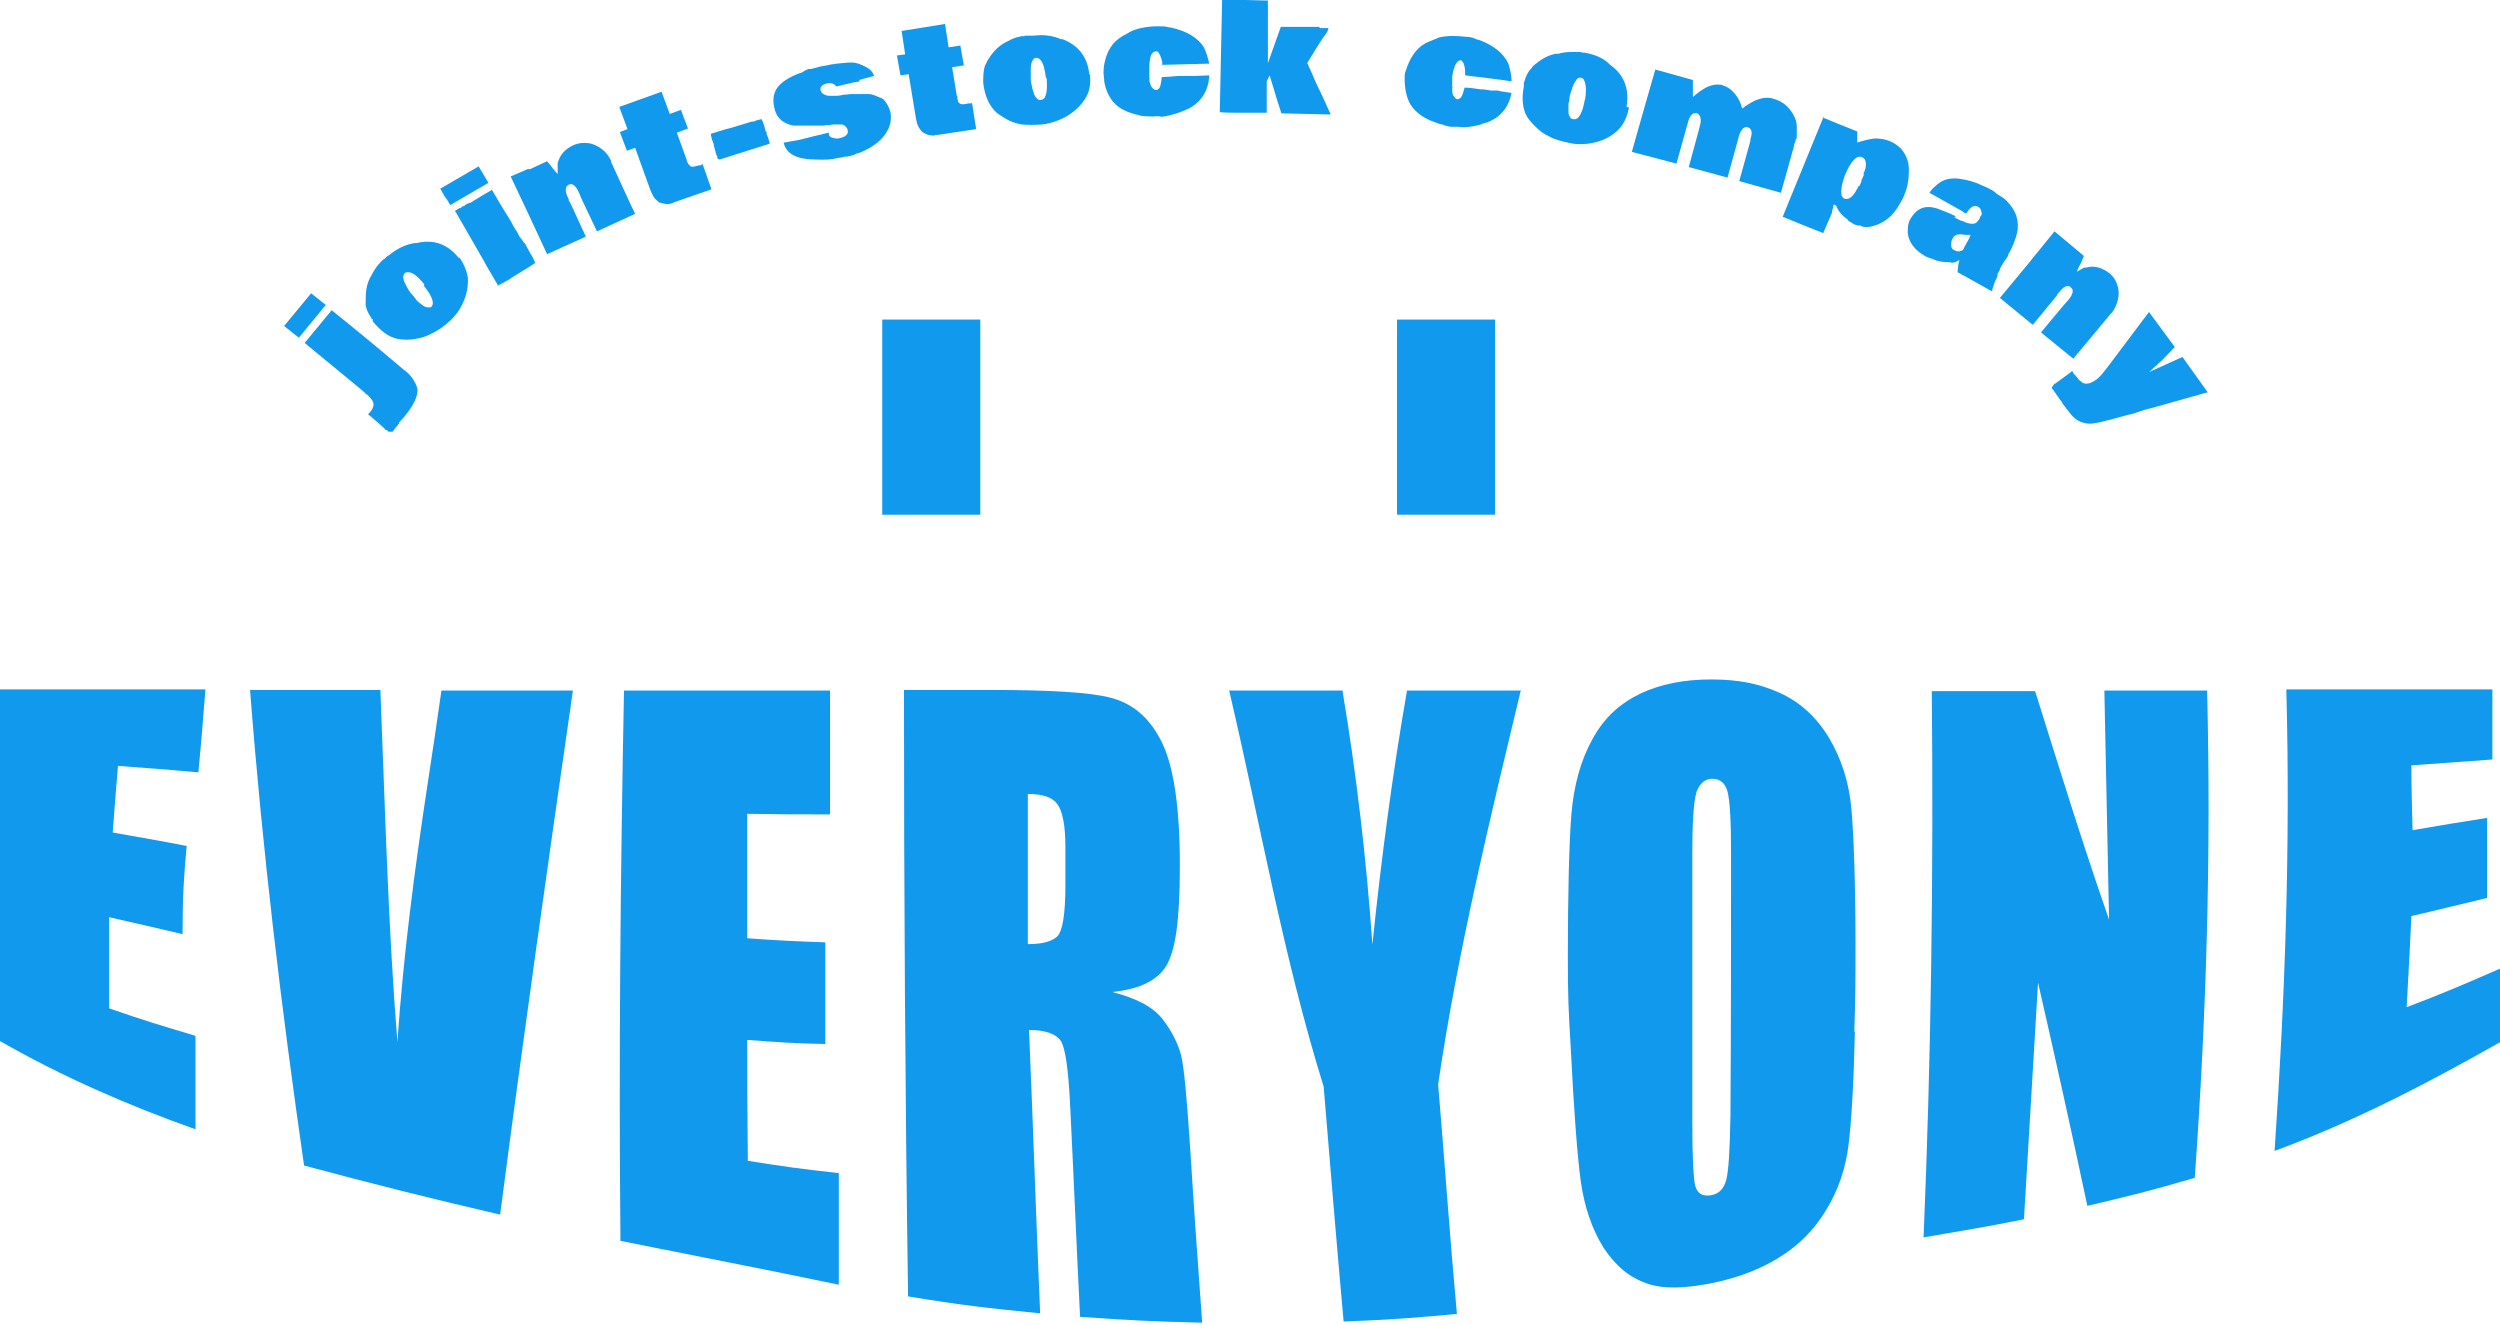 <svg width="400" height="212" viewBox="0 0 400 212" fill="none" xmlns="http://www.w3.org/2000/svg">
<path d="M156.844 51.131H141.16V82.352H156.844V51.131Z" fill="#1199ED"/>
<path d="M239.211 51.131H223.527V82.352H239.211V51.131Z" fill="#1199ED"/>
<path d="M47.805 54.029L45.457 52.159L49.777 46.925L52.125 48.794L47.899 53.935L47.805 54.029ZM62.55 69.078C62.268 69.078 62.08 69.078 61.986 68.985C61.986 68.891 61.986 68.798 61.892 68.798H61.705C61.705 68.704 60.859 67.957 60.859 67.957L58.887 66.274L59.169 65.993C59.826 65.246 59.92 64.591 59.544 64.031C59.357 63.75 59.075 63.47 58.699 63.096H58.605C58.605 63.002 57.478 62.068 57.478 62.068L48.744 54.87L53.064 49.635C56.915 52.72 60.765 55.898 64.616 59.17C64.71 59.263 64.898 59.357 64.992 59.45C65.461 59.824 65.931 60.385 66.307 61.039C66.682 61.694 66.87 62.255 66.776 62.722C66.682 63.844 65.931 65.152 64.71 66.648L63.865 67.583V67.863C63.677 67.863 63.677 67.863 63.677 67.863V68.05C63.489 68.143 63.395 68.237 63.301 68.424C63.301 68.517 63.113 68.611 63.02 68.798C62.926 68.985 62.832 69.078 62.738 69.078H62.55Z" fill="#1199ED"/>
<path d="M73.445 41.036V41.129C74.196 42.157 74.665 43.279 74.853 44.401C74.947 45.803 74.665 47.205 74.008 48.607C73.351 50.009 72.411 51.038 71.378 51.879C70.345 52.72 69.312 53.281 68.467 53.655C67.621 54.029 66.682 54.216 65.837 54.309C64.992 54.403 64.147 54.309 63.583 54.216C62.174 53.935 60.859 52.907 59.638 51.411C59.638 51.411 59.638 51.318 59.638 51.224V51.038C59.451 51.038 59.451 51.038 59.451 51.038C59.451 50.944 59.451 50.944 59.451 50.944C58.699 49.822 58.417 48.981 58.511 48.327C58.511 48.327 58.511 48.14 58.511 48.046V47.766C58.511 46.27 58.793 45.055 59.451 44.027L59.638 43.653C59.92 43.186 60.296 42.531 60.953 41.877L61.235 41.596C61.235 41.596 61.329 41.503 61.517 41.41C61.705 41.316 61.705 41.223 61.798 41.129L62.174 40.849C62.174 40.849 62.268 40.849 62.362 40.755C62.362 40.755 62.362 40.755 62.456 40.662C63.771 39.633 65.086 39.073 66.401 38.886H66.682C69.406 38.231 71.66 39.073 73.445 41.316V41.036ZM67.903 45.522C66.964 44.307 66.119 43.653 65.461 43.559C65.18 43.559 64.992 43.559 64.804 43.653C64.616 43.84 64.522 44.027 64.522 44.401C64.522 44.775 64.71 45.148 64.992 45.709C65.273 46.27 65.555 46.738 65.837 47.018C66.119 47.298 66.401 47.672 66.588 47.953C66.776 48.233 67.058 48.42 67.434 48.701C67.715 48.981 67.997 49.075 68.279 49.168C68.561 49.168 68.843 49.168 68.936 49.168C69.594 48.607 69.218 47.485 67.809 45.709L67.903 45.522Z" fill="#1199ED"/>
<path d="M70.345 30.192V30.006L70.439 30.099H70.345V30.192ZM76.544 26.547L78.14 29.258L72.036 32.81C71.66 32.156 71.378 31.688 71.19 31.501L70.439 30.192L76.544 26.64V26.547ZM83.963 38.886L84.809 40.475C84.996 40.755 85.184 41.036 85.372 41.503C85.56 41.877 85.654 42.064 85.654 42.157H85.466C85.466 42.251 81.897 44.401 81.897 44.401L81.522 44.681C80.488 45.242 79.831 45.616 79.643 45.709L79.549 45.429L79.267 44.962C78.516 43.653 77.859 42.625 77.389 41.69L72.975 34.025L72.787 33.745L73.538 33.277H73.726L74.008 32.997H74.29C74.29 32.903 74.384 32.81 74.384 32.81L75.135 32.436H75.323C75.323 32.342 78.704 30.379 78.704 30.379L79.267 31.314C79.643 31.968 80.113 32.81 80.77 33.838C81.428 34.866 81.897 35.614 82.085 36.081L82.836 37.297L83.118 37.858L83.494 38.325L83.87 38.886H83.963Z" fill="#1199ED"/>
<path d="M84.715 27.108L87.532 25.799C87.626 25.893 87.814 26.173 88.002 26.36C88.19 26.64 88.472 26.921 88.659 27.201L89.223 27.856C89.223 27.014 89.223 26.547 89.223 26.453V26.173C89.505 24.864 90.35 23.836 91.853 23.182C92.51 22.901 93.261 22.808 94.107 22.901C94.952 22.995 95.609 23.369 96.267 23.836C96.924 24.304 97.394 24.958 97.769 25.706V25.893L100.681 32.249L101.62 34.212L95.515 37.016L93.073 31.875L92.604 30.753C92.134 29.725 91.571 29.258 91.007 29.538C90.444 29.819 90.35 30.473 90.819 31.501C90.913 31.688 91.007 31.875 91.007 31.968V32.156L91.195 32.342L93.731 37.858L87.532 40.662L84.621 34.399L81.709 28.23L84.527 27.014L84.715 27.108Z" fill="#1199ED"/>
<path d="M109.885 25.519V25.706C109.979 25.986 110.073 26.173 110.167 26.267C110.167 26.36 110.355 26.453 110.542 26.64C110.73 26.734 111.2 26.64 111.857 26.453H112.139C112.233 26.36 112.327 26.267 112.421 26.267L113.83 30.286L107.913 32.342L107.537 32.529H107.443C107.161 32.623 106.88 32.716 106.504 32.623C106.128 32.529 105.846 32.529 105.659 32.436C105.471 32.436 105.283 32.249 105.095 32.062C104.719 31.782 104.532 31.408 104.344 31.034C104.156 30.66 103.968 30.192 103.78 29.632L101.62 23.649L100.305 24.117L99.178 21.125L100.399 20.658L99.084 17.106L105.846 14.676L107.161 18.228L108.946 17.573L110.073 20.564L108.288 21.219L109.885 25.612V25.519Z" fill="#1199ED"/>
<path d="M122.658 21.032V21.499C122.752 21.499 123.128 22.808 123.128 22.808C123.128 22.901 123.128 22.995 123.128 22.995L115.144 25.519C115.05 25.519 114.957 25.425 114.769 25.332V25.051L114.581 24.677L114.205 23.275V23.088L113.923 22.341C113.736 21.686 113.736 21.406 113.736 21.406L116.178 20.658L116.929 20.471L120.31 19.443H120.686C120.686 19.349 121.061 19.256 121.061 19.256L121.813 19.069C121.907 19.069 122.188 19.723 122.47 20.845V21.032H122.658Z" fill="#1199ED"/>
<path d="M137.685 12.993L136.652 13.18C136.088 13.274 135.149 13.554 133.834 13.834C133.646 13.647 133.459 13.46 133.177 13.367C132.895 13.274 132.519 13.274 132.238 13.367C131.956 13.46 131.674 13.554 131.486 13.741C131.298 13.928 131.205 14.115 131.298 14.395C131.298 14.676 131.486 14.863 131.768 15.05C132.05 15.236 132.332 15.33 132.707 15.33C133.083 15.33 133.459 15.33 133.834 15.33C134.21 15.33 134.586 15.236 135.055 15.143C135.525 15.143 135.9 15.05 136.182 15.05C136.464 15.05 136.746 15.05 137.121 15.05C137.779 15.05 138.436 15.05 139 15.05C139.563 15.05 140.127 15.33 140.784 15.61C140.878 15.61 141.066 15.704 141.348 15.891C141.817 16.358 142.193 17.012 142.475 17.947C142.663 19.069 142.475 20.097 141.911 21.032C141.348 22.06 140.502 22.808 139.469 23.462C139.469 23.462 139.282 23.556 139.188 23.649L138.812 23.836C138.155 24.21 137.497 24.491 137.027 24.584C136.746 24.771 136.182 24.958 135.525 25.051H135.243L134.398 25.238H134.304C133.177 25.519 131.862 25.612 130.453 25.519C127.448 25.519 125.757 24.584 125.382 22.808C125.757 22.808 126.321 22.621 127.072 22.527C127.823 22.434 128.763 22.154 129.89 21.873C131.017 21.593 131.956 21.406 132.613 21.219C132.613 21.219 132.613 21.312 132.613 21.406C132.613 21.78 132.895 21.967 133.271 22.06C133.646 22.154 134.022 22.247 134.492 22.06C134.961 21.967 135.243 21.78 135.431 21.593C135.619 21.406 135.713 21.125 135.619 20.845C135.619 20.564 135.431 20.378 135.243 20.191C135.055 20.004 134.867 19.91 134.492 19.91C134.116 19.91 133.928 19.91 133.646 19.91C133.365 19.91 133.083 19.91 132.707 20.004C132.332 20.004 132.05 20.004 131.862 20.097C131.674 20.097 131.392 20.097 131.017 20.097C130.641 20.097 130.359 20.097 130.077 20.097C129.796 20.097 129.514 20.097 129.138 20.097C128.763 20.097 128.481 20.097 128.105 20.097C127.823 20.097 127.542 20.097 127.166 20.097C126.79 20.097 126.509 20.004 126.227 19.91C124.912 19.443 124.161 18.602 123.879 17.199C123.597 15.984 123.785 14.956 124.255 14.208C124.912 13.18 126.227 12.339 128.011 11.684C128.199 11.684 128.481 11.498 128.763 11.31C129.138 11.124 129.326 11.03 129.514 11.03C129.608 11.03 129.702 11.03 129.796 11.03L131.205 10.656L133.177 10.282C133.177 10.282 133.459 10.282 133.834 10.189C134.773 10.095 135.525 10.002 136.276 10.002C137.027 10.002 137.685 10.282 138.436 10.656C139.188 11.03 139.657 11.498 139.845 12.152L137.403 12.806L137.685 12.993Z" fill="#1199ED"/>
<path d="M153.182 15.423V15.61C153.182 15.891 153.275 16.078 153.275 16.171C153.275 16.265 153.369 16.452 153.557 16.545C153.745 16.732 154.215 16.732 154.966 16.545H155.248C155.342 16.545 155.436 16.545 155.529 16.452L156.187 20.658L149.988 21.593H149.613L149.519 21.686C149.237 21.686 148.955 21.686 148.579 21.593C148.204 21.499 147.922 21.312 147.734 21.219C147.546 21.125 147.359 20.938 147.265 20.752C146.983 20.378 146.795 20.004 146.701 19.63C146.607 19.256 146.513 18.788 146.419 18.134L145.386 11.871L144.071 12.058L143.508 8.88L144.823 8.693L144.259 4.954L151.209 3.832L151.773 7.571L153.651 7.291L154.215 10.469L152.336 10.75L153.088 15.33L153.182 15.423Z" fill="#1199ED"/>
<path d="M174.407 11.778V11.871C174.501 13.18 174.407 14.395 173.844 15.423C173.186 16.639 172.153 17.667 170.838 18.508C169.523 19.256 168.209 19.723 166.8 19.91C165.485 20.004 164.358 20.004 163.419 19.91C162.479 19.723 161.634 19.443 160.883 18.976C160.132 18.508 159.474 18.134 159.098 17.667C158.159 16.639 157.502 15.143 157.314 13.18C157.314 13.18 157.314 13.086 157.314 12.993V12.806C157.314 12.713 157.314 12.713 157.314 12.713C157.314 11.404 157.502 10.469 157.877 10.002C157.877 10.002 157.877 9.815 157.971 9.721L158.159 9.441C158.911 8.226 159.85 7.291 160.977 6.73L161.352 6.543C161.822 6.263 162.479 5.982 163.419 5.795H163.794C163.794 5.795 163.982 5.702 164.076 5.702C164.264 5.702 164.358 5.702 164.452 5.702H164.921C164.921 5.702 164.921 5.702 165.015 5.702C165.015 5.702 165.109 5.702 165.203 5.702C165.203 5.702 165.203 5.702 165.391 5.702C167.081 5.515 168.49 5.702 169.711 6.263H169.993C172.623 7.291 174.031 9.161 174.313 12.058L174.407 11.778ZM167.363 12.526C167.175 11.03 166.894 10.002 166.424 9.534C166.236 9.348 166.048 9.254 165.767 9.254C165.485 9.254 165.297 9.441 165.203 9.721C165.015 10.002 164.921 10.469 164.921 11.03C164.921 11.591 164.921 12.152 164.921 12.619C164.921 13.086 165.015 13.46 165.109 13.834C165.109 14.115 165.297 14.489 165.391 14.863C165.485 15.236 165.673 15.517 165.861 15.704C166.048 15.891 166.236 16.078 166.518 15.984C167.363 15.984 167.645 14.676 167.457 12.432L167.363 12.526Z" fill="#1199ED"/>
<path d="M185.771 18.602H184.832C184.363 18.695 183.893 18.602 183.423 18.602C183.142 18.602 182.672 18.602 182.202 18.415C180.418 18.041 179.103 17.386 178.258 16.452L178.07 16.265C177.413 15.423 176.849 14.302 176.661 12.9V12.619C176.661 12.339 176.567 12.058 176.567 11.778C176.567 11.404 176.567 10.937 176.661 10.376C177.037 8.226 177.976 6.73 179.573 5.795L181.075 4.954C182.202 4.487 183.611 4.206 185.302 4.206C185.959 4.206 186.523 4.206 187.086 4.393H187.274C189.904 4.954 191.688 6.076 192.627 7.571C193.003 8.413 193.285 9.254 193.473 10.189H193.191L185.959 10.376V9.908C185.771 9.067 185.49 8.506 185.208 8.226H184.926C184.269 8.226 183.893 9.067 183.893 10.843C183.893 11.124 183.893 11.217 183.893 11.31V12.339C183.893 12.339 183.893 12.432 183.893 12.526H183.987C183.987 12.619 183.893 12.619 183.893 12.619C183.893 13.18 184.081 13.647 184.269 13.928C184.456 14.208 184.738 14.395 184.926 14.395C185.302 14.395 185.583 14.115 185.677 13.647C185.771 13.18 185.865 12.713 185.865 12.339C186.429 12.339 187.368 12.245 188.495 12.152H191.219L193.473 12.058C193.379 14.489 192.252 16.265 190.186 17.386C189.998 17.386 189.81 17.573 189.528 17.667L189.058 17.854C187.838 18.321 186.711 18.602 185.771 18.695C185.677 18.695 185.583 18.695 185.583 18.695L185.771 18.602Z" fill="#1199ED"/>
<path d="M211.129 4.487H212.162C212.162 4.487 212.256 4.487 212.35 4.487H212.538C212.538 4.861 212.256 5.328 211.787 5.889C211.693 6.076 211.505 6.263 211.411 6.45C211.035 7.011 210.284 8.226 209.157 10.095C209.721 11.31 210.19 12.339 210.566 13.274C211.035 14.208 211.317 14.863 211.599 15.423L212.914 18.321L205.025 18.134L204.273 15.797C203.992 14.863 203.616 13.647 203.146 12.058L202.677 12.993V18.041C201.831 18.041 200.61 18.041 199.014 18.041C197.417 18.041 196.102 18.041 195.163 17.947L195.539 0H199.202L202.865 0.093C202.865 1.028 202.865 2.711 202.865 5.048C202.865 7.478 202.865 9.161 202.865 10.095L203.334 8.787C203.616 7.945 204.179 6.45 204.931 4.3H211.129V4.487Z" fill="#1199ED"/>
<path d="M232.073 20.284C231.604 20.191 231.134 20.097 230.758 19.91C230.477 19.91 230.007 19.723 229.537 19.536C227.847 18.976 226.626 18.041 225.875 17.012L225.687 16.732C225.123 15.797 224.842 14.582 224.748 13.18V12.9C224.748 12.619 224.748 12.339 224.748 12.058C224.748 11.684 224.935 11.31 225.123 10.75C225.875 8.693 227.002 7.291 228.692 6.637L230.289 5.982C231.51 5.702 232.919 5.702 234.609 5.889C235.266 5.889 235.83 6.076 236.394 6.356H236.581C239.117 7.291 240.714 8.693 241.371 10.282C241.653 11.217 241.841 12.058 241.841 12.993H241.559C241.559 12.9 234.421 12.058 234.421 12.058V11.591C234.421 10.75 234.233 10.095 233.952 9.815L233.764 9.628C233.106 9.628 232.637 10.469 232.355 12.245C232.355 12.526 232.355 12.619 232.355 12.713V13.741C232.355 13.741 232.355 13.834 232.355 13.928H232.449C232.449 14.021 232.355 14.021 232.355 14.021C232.355 14.582 232.355 15.05 232.543 15.33C232.731 15.61 232.919 15.797 233.106 15.891C233.482 15.891 233.764 15.704 233.952 15.236C234.139 14.769 234.233 14.395 234.327 14.021C234.891 14.021 235.83 14.115 236.957 14.302H237.427L238.554 14.489H239.681C239.681 14.582 241.841 14.863 241.841 14.863C241.371 17.293 239.962 18.882 237.802 19.63C237.614 19.63 237.427 19.723 237.145 19.817L236.675 20.004C235.454 20.284 234.233 20.471 233.294 20.284C233.2 20.284 233.106 20.284 233.106 20.284H232.073Z" fill="#1199ED"/>
<path d="M260.625 17.199V17.293C260.343 18.602 259.873 19.723 259.122 20.564C258.183 21.593 256.868 22.341 255.459 22.715C254.05 23.088 252.548 23.182 251.233 22.901C249.918 22.621 248.791 22.341 247.946 21.873C247.1 21.499 246.349 20.938 245.692 20.284C245.034 19.63 244.564 19.069 244.283 18.602C243.625 17.386 243.437 15.797 243.813 13.834C243.813 13.834 243.813 13.741 243.813 13.647V13.46C243.813 13.46 243.813 13.46 243.813 13.367C243.813 13.274 243.813 13.274 243.813 13.274C244.189 11.965 244.658 11.217 245.128 10.843C245.128 10.843 245.128 10.656 245.316 10.563L245.504 10.376C246.631 9.441 247.758 8.787 248.979 8.6H249.354C249.918 8.413 250.669 8.319 251.514 8.319H251.89C251.89 8.319 252.078 8.319 252.172 8.319C252.36 8.319 252.454 8.319 252.548 8.319H253.017C253.017 8.413 253.017 8.413 253.017 8.413C253.017 8.413 253.017 8.413 253.111 8.413C253.111 8.413 253.205 8.413 253.299 8.413C253.299 8.413 253.299 8.413 253.487 8.413C255.083 8.693 256.492 9.254 257.431 10.189L257.619 10.376C259.873 11.965 260.719 14.208 260.249 17.106L260.625 17.199ZM253.581 16.078C253.862 14.582 253.769 13.554 253.487 12.9C253.393 12.619 253.205 12.526 252.923 12.432C252.641 12.432 252.454 12.432 252.266 12.713C252.078 12.993 251.796 13.367 251.608 13.928C251.421 14.489 251.233 15.05 251.139 15.423C251.139 15.891 251.045 16.265 250.951 16.639C250.951 17.012 250.951 17.293 250.951 17.667C250.951 18.041 250.951 18.415 251.139 18.602C251.233 18.882 251.421 19.069 251.702 19.069C252.548 19.256 253.205 18.134 253.581 15.891V16.078Z" fill="#1199ED"/>
<path d="M278.845 17.293C280.723 15.891 282.32 15.33 283.729 15.797C285.137 16.171 286.17 17.012 286.922 18.321C287.298 18.976 287.485 19.63 287.485 20.284V20.564C287.485 21.312 287.485 21.78 287.485 21.967C287.485 22.154 287.391 22.247 287.297 22.341C287.297 22.341 287.297 22.434 287.297 22.527L287.11 22.995C287.016 23.556 286.922 23.93 286.828 24.117L284.95 30.847L278.281 28.977L280.066 22.527V22.247C280.441 21.219 280.254 20.564 279.69 20.378C279.033 20.191 278.563 20.658 278.187 21.873L278 22.621L276.403 28.416L270.204 26.734L271.801 20.845L271.989 20.097C272.271 19.162 272.083 18.508 271.613 18.134C270.862 17.947 270.392 18.415 270.11 19.443L269.923 20.097L268.232 26.173L261.094 24.304L262.973 17.667L264.851 11.124L270.862 12.806V13.086C270.862 14.115 270.862 14.956 270.862 15.517C271.613 14.863 272.364 14.302 273.116 13.928C273.961 13.554 274.618 13.46 275.276 13.554C275.464 13.554 275.652 13.647 275.839 13.741C276.497 13.928 277.06 14.395 277.624 15.05C278.187 15.797 278.563 16.545 278.751 17.386L278.845 17.293Z" fill="#1199ED"/>
<path d="M291.618 18.788L294.341 19.91L297.159 21.032C297.159 21.406 297.159 21.686 297.159 21.873V22.808C298.286 22.434 299.225 22.247 299.977 22.154C300.728 22.154 301.479 22.247 302.231 22.527C302.982 22.808 303.639 23.275 304.109 23.743C304.954 24.677 305.424 25.799 305.424 27.201C305.424 28.603 305.236 29.912 304.672 31.221C304.672 31.408 304.485 31.501 304.485 31.688C303.827 32.903 303.264 33.838 302.606 34.492C301.949 35.147 301.104 35.708 299.977 36.081C299.037 36.362 298.192 36.455 297.629 36.081C297.441 36.081 297.159 36.081 296.971 35.988C296.783 35.988 296.502 35.801 296.22 35.614C295.938 35.427 295.656 35.334 295.656 35.147C294.717 34.492 294.154 33.838 293.778 32.903L293.402 32.716C293.308 33.184 293.214 33.464 293.12 33.838V34.025L291.712 37.297L288.425 35.988L285.231 34.679L291.806 18.602L291.618 18.788ZM297.535 29.725L297.816 29.071V28.884C298.004 28.51 298.098 28.23 298.192 28.043V27.575C298.286 27.575 298.38 27.295 298.474 26.921C298.662 25.986 298.474 25.332 297.91 25.145C297.065 24.771 296.126 25.799 295.187 28.043C294.717 29.351 294.529 30.286 294.623 31.034C294.623 31.408 294.811 31.595 295.093 31.782C295.844 32.062 296.595 31.408 297.347 29.819L297.535 29.725Z" fill="#1199ED"/>
<path d="M312.656 34.773H312.749L313.031 34.96C313.219 35.053 313.407 35.147 313.595 35.24L314.158 35.427C315.097 35.895 315.849 35.895 316.224 35.614C316.412 35.427 316.6 35.24 316.788 34.866C316.788 34.866 316.788 34.679 316.976 34.492C317.164 34.305 317.07 34.025 316.976 33.745C316.976 33.464 316.694 33.184 316.506 33.09C315.849 32.716 315.285 33.09 314.628 34.118C314.628 34.118 314.534 34.118 314.44 34.118C314.346 34.118 314.158 33.931 313.877 33.745L308.711 30.847C308.993 30.379 309.368 30.006 309.932 29.538C310.871 28.697 312.092 28.416 313.501 28.603C314.91 28.79 316.131 29.164 317.258 29.725L317.915 30.006L318.291 30.192C318.291 30.192 318.291 30.192 318.385 30.286H318.479L318.948 30.566C318.948 30.566 319.23 30.753 319.512 31.034L319.793 31.221C319.793 31.221 319.887 31.221 319.981 31.314C320.075 31.408 320.263 31.501 320.545 31.688C320.826 31.875 321.202 32.249 321.578 32.716C322.893 34.305 323.174 36.081 322.517 38.044C322.235 38.886 321.86 39.82 321.296 40.755C321.296 40.942 321.202 41.129 321.108 41.223L320.639 41.877L319.981 42.999C319.981 42.999 319.981 42.999 319.981 43.186L319.606 43.84C319.606 43.933 319.606 44.027 319.606 44.12L319.512 44.401C319.136 45.055 318.948 45.709 318.76 46.364V46.644L314.252 44.12L313.877 43.933C313.595 43.746 313.407 43.653 313.219 43.559C313.219 42.999 313.313 42.344 313.501 41.596C313.313 41.69 313.031 41.877 312.749 41.97C312.374 42.064 312.186 42.064 312.092 41.97C310.871 41.97 309.932 41.783 309.368 41.503C308.523 41.223 308.054 41.036 307.96 40.942C306.363 40.007 305.424 38.792 305.236 37.297C305.236 36.549 305.236 35.708 305.706 34.96C306.645 33.371 307.96 32.81 309.65 33.277C310.12 33.371 310.871 33.745 312.092 34.212L312.468 34.399L312.937 34.586L312.656 34.773ZM314.628 38.886L314.816 38.605C315.004 38.231 315.191 37.951 315.285 37.577C315.097 37.577 314.816 37.577 314.534 37.577C314.158 37.577 313.97 37.484 313.689 37.484C313.501 37.484 313.219 37.484 313.031 37.577C312.749 37.67 312.562 37.858 312.374 38.231C312.186 38.605 312.186 38.886 312.186 39.26C312.186 39.633 312.374 39.914 312.656 40.007C313.125 40.288 313.595 40.288 314.064 40.007L314.44 39.26L314.628 38.979V38.886Z" fill="#1199ED"/>
<path d="M333.412 40.942C333.412 41.129 333.224 41.316 333.13 41.69C332.942 42.064 332.848 42.344 332.66 42.625L332.285 43.466C333.036 43.092 333.412 42.812 333.506 42.812H333.787C335.102 42.438 336.323 42.812 337.544 43.746C338.108 44.214 338.577 44.868 338.765 45.616C339.047 46.364 339.047 47.205 338.859 47.953C338.671 48.701 338.389 49.448 337.826 50.103C337.826 50.103 337.732 50.196 337.638 50.29L333.13 55.711L331.721 57.394L326.556 53.187L330.218 48.794L330.97 47.953C331.721 47.018 331.815 46.364 331.345 45.99C330.876 45.522 330.218 45.803 329.561 46.644C329.373 46.831 329.279 46.925 329.279 47.018H329.185C329.185 47.111 329.091 47.298 329.091 47.298L325.241 51.972L319.981 47.672L324.395 42.344L328.716 37.016L333.412 40.942Z" fill="#1199ED"/>
<path d="M333.036 61.133C333.693 61.6 334.445 61.413 335.384 60.759C335.76 60.478 336.229 60.011 336.793 59.263L337.168 58.796C338.953 56.366 341.207 53.468 343.837 49.916L347.969 55.524L345.903 57.674C345.621 57.861 345.339 58.235 344.87 58.609C344.4 58.983 344.118 59.357 343.837 59.544L349.19 57.113L353.135 62.628L353.228 62.815H353.041L344.4 65.246C343.555 65.433 342.897 65.62 342.428 65.807C341.864 65.993 341.395 66.18 340.925 66.274C340.456 66.367 339.516 66.648 338.108 67.022C336.699 67.396 335.572 67.676 334.726 67.769C333.412 67.863 332.191 67.396 331.251 66.18L330.594 65.339L330.031 64.591C329.937 64.404 329.843 64.311 329.843 64.218C329.843 64.218 329.749 64.124 329.655 64.031L329.279 63.47L328.997 63.096C328.997 63.096 328.997 63.002 328.81 62.815C328.622 62.535 328.434 62.255 328.246 62.068L328.622 61.507C328.622 61.507 328.622 61.507 328.716 61.413C328.81 61.32 328.81 61.413 328.81 61.413L328.904 61.32L329.937 60.572C330.688 60.011 331.251 59.637 331.533 59.357C331.533 59.357 331.721 59.544 331.721 59.637C331.721 59.731 331.815 59.824 331.909 59.918C331.909 59.918 332.097 60.105 332.191 60.198C332.191 60.291 332.379 60.385 332.472 60.572C332.566 60.759 332.754 60.852 332.848 60.946L333.036 61.039V61.133Z" fill="#1199ED"/>
<path d="M0 110.301C10.989 110.301 21.883 110.301 32.872 110.301C32.402 116.19 32.214 118.62 31.744 123.574C26.579 123.107 23.949 122.92 18.878 122.546C18.502 126.752 18.408 128.528 18.032 133.202C22.634 134.043 25.076 134.417 29.866 135.352C29.397 140.4 29.209 143.671 29.209 149.467C24.419 148.345 22.071 147.784 17.469 146.756C17.469 153.112 17.469 155.636 17.469 161.338C22.822 163.208 25.64 164.049 31.275 165.732C31.275 171.434 31.275 174.144 31.275 180.688C20.474 176.855 9.955 172.275 0 166.573V110.114V110.301Z" fill="#1199ED"/>
<path d="M91.665 110.488C87.626 138.437 83.682 166.292 80.019 194.335C69.5 191.905 59.075 189.287 48.65 186.483C44.987 161.058 41.982 136.006 40.009 110.394C48.368 110.394 52.501 110.394 60.859 110.394C61.611 129.183 62.08 147.971 63.583 166.76C64.522 152.925 66.307 139.372 68.373 125.724C69.312 119.555 69.782 116.47 70.627 110.488C78.986 110.488 83.118 110.488 91.477 110.488H91.665Z" fill="#1199ED"/>
<path d="M99.836 110.488C110.824 110.488 121.813 110.488 132.801 110.488C132.801 117.031 132.801 121.518 132.801 130.304C127.542 130.304 124.818 130.304 119.559 130.211C119.559 138.343 119.559 142.737 119.559 150.121C124.63 150.495 127.072 150.589 132.05 150.776C132.05 158.347 132.05 160.497 132.05 167.04C127.072 166.947 124.63 166.76 119.559 166.386C119.559 173.677 119.559 177.79 119.653 185.735C125.569 186.67 128.293 187.044 134.21 187.698C134.21 195.363 134.21 199.289 134.21 205.552C122.564 203.122 110.918 200.878 99.272 198.541C98.99 169.19 99.272 139.932 99.836 110.675V110.488Z" fill="#1199ED"/>
<path d="M144.635 110.394H158.629C167.927 110.394 174.313 110.768 177.6 111.609C180.888 112.451 183.611 114.414 185.677 118.34C187.744 122.172 188.777 128.996 188.777 138.343C188.777 147.691 188.025 152.084 186.617 154.515C185.114 156.945 182.296 158.254 177.976 158.721C181.921 159.749 184.55 161.151 186.053 163.114C187.556 165.077 188.495 167.04 188.965 168.816C189.434 170.592 189.904 175.64 190.467 184.333C191.031 193.4 191.688 202.561 192.346 211.628C184.644 211.441 180.7 211.254 172.811 210.693C172.247 199.383 171.777 187.979 171.214 176.668C170.932 171.06 170.463 167.881 169.805 166.666C169.054 165.451 167.363 164.797 164.64 164.797C165.297 179.94 165.767 194.989 166.424 210.132C157.971 209.291 153.745 208.824 145.292 207.422C144.823 175.079 144.635 142.737 144.635 110.394ZM164.452 127.033V151.056C166.706 151.056 168.209 150.682 169.148 149.841C169.993 148.999 170.463 146.382 170.463 141.615V135.539C170.463 131.987 169.993 129.744 169.148 128.622C168.302 127.5 166.706 127.033 164.452 127.033Z" fill="#1199ED"/>
<path d="M243.344 110.394C238.366 131.146 233.2 152.365 230.101 173.49C231.134 185.735 231.979 197.981 233.106 210.226C226.062 210.88 222.4 211.161 214.98 211.441C213.853 198.915 212.82 186.39 211.787 173.864C205.306 153.019 201.644 131.707 196.666 110.488H214.792C217.046 123.948 218.643 137.596 219.582 151.149C220.991 137.502 222.775 123.948 225.123 110.488H243.25L243.344 110.394Z" fill="#1199ED"/>
<path d="M296.783 165.077C296.595 173.303 296.22 179.659 295.75 183.305C295.281 186.95 294.154 190.409 292.181 193.587C290.303 196.765 287.767 199.289 284.574 201.252C281.381 203.215 277.812 204.524 273.585 205.365C269.641 206.113 266.166 206.3 263.536 205.365C260.812 204.43 258.558 202.654 256.586 199.663C254.708 196.672 253.487 193.026 252.923 189.007C252.36 184.894 251.796 177.229 251.327 167.788C250.951 161.525 250.857 159.562 250.857 153.019C250.857 143.484 251.045 134.885 251.421 130.304C251.796 125.724 252.923 121.611 254.802 118.246C256.68 114.788 259.216 112.544 262.503 110.955C265.696 109.459 269.453 108.712 273.773 108.712C278.093 108.712 281.475 109.366 284.762 110.862C288.049 112.357 290.585 114.694 292.651 118.059C294.623 121.424 295.844 125.163 296.22 129.37C296.595 133.576 296.877 141.335 296.877 150.869C296.877 157.225 296.877 159.562 296.689 165.077H296.783ZM276.966 136.287C276.966 131.239 276.779 128.061 276.403 126.659C276.027 125.257 275.182 124.602 273.961 124.602C272.928 124.602 272.177 125.163 271.613 126.285C271.05 127.407 270.768 130.772 270.768 136.474C270.768 150.869 270.768 165.358 270.768 179.753C270.768 185.174 270.956 188.54 271.237 189.755C271.613 190.97 272.364 191.437 273.679 191.25C274.994 191.063 275.839 190.222 276.215 188.726C276.591 187.231 276.779 183.866 276.872 178.444C276.966 164.423 276.966 150.402 276.966 136.38V136.287Z" fill="#1199ED"/>
<path d="M353.135 110.394C353.792 136.661 353.041 162.18 351.162 188.446C344.212 190.503 340.737 191.344 333.975 192.933C331.439 180.968 328.81 169.097 326.086 157.225C325.335 169.844 324.583 182.464 323.832 195.083C317.352 196.391 314.158 196.859 307.772 197.981C308.993 168.816 309.368 139.839 309.087 110.581C315.661 110.581 319.042 110.581 325.616 110.581C329.467 122.826 333.224 135.072 337.45 147.13C337.168 134.885 336.981 122.733 336.699 110.488C343.273 110.488 346.654 110.488 353.228 110.488L353.135 110.394Z" fill="#1199ED"/>
<path d="M365.814 110.301C376.802 110.301 387.791 110.301 398.779 110.301C398.779 116.003 398.779 117.779 398.779 121.518C393.614 121.892 390.984 122.079 385.818 122.453C385.818 126.472 385.912 128.248 386.006 132.828C390.796 131.987 393.238 131.613 397.934 130.865C397.934 135.165 397.934 138.811 397.934 143.671C393.144 144.793 390.702 145.447 385.818 146.569C385.537 153.019 385.349 155.543 385.067 161.151C390.984 158.908 393.989 157.599 400 154.982V166.76C388.26 173.397 376.614 179.472 363.935 184.146C365.626 159.282 366.471 135.259 365.814 110.394V110.301Z" fill="#1199ED"/>
</svg>
